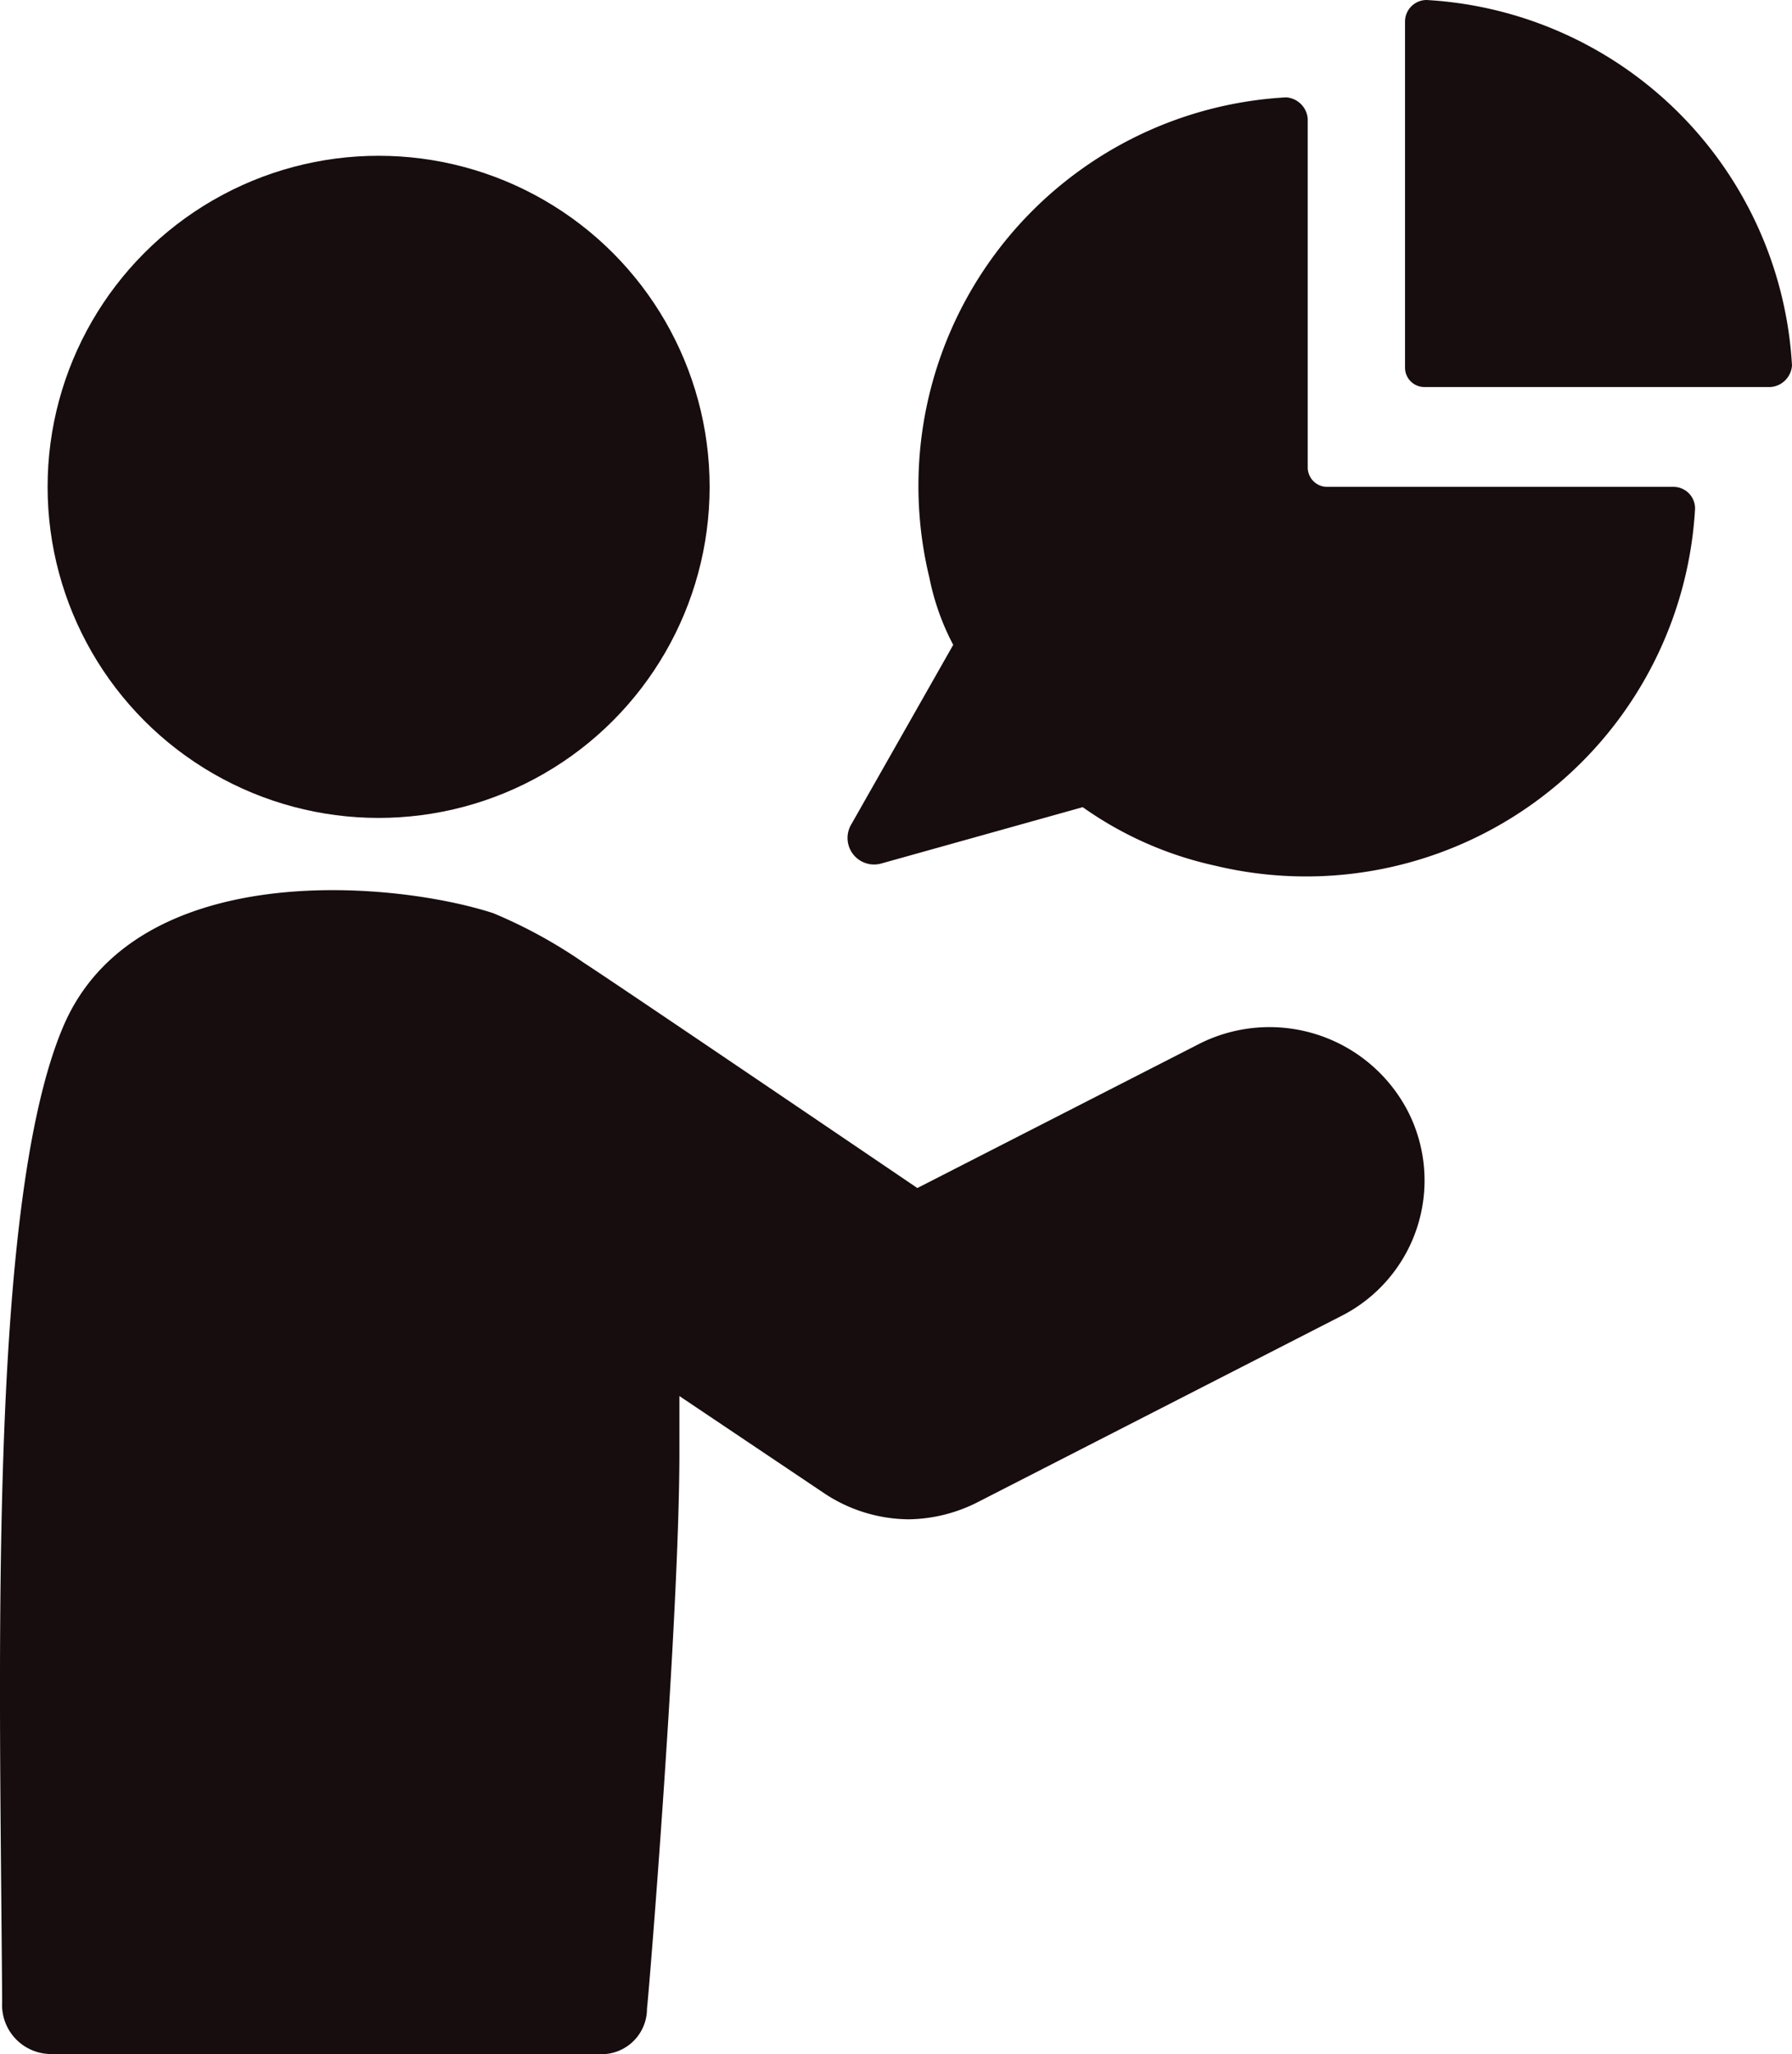 <svg id="Group_1328" data-name="Group 1328" xmlns="http://www.w3.org/2000/svg" width="35.99" height="41.251" viewBox="0 0 35.99 41.251">
  <g id="Group_1328-2" data-name="Group 1328" transform="translate(0 0)">
    <path id="Path_3038" data-name="Path 3038" d="M32.615,46.9l-5.692,2.911s-6.079-4.125-6.692-4.519a9.867,9.867,0,0,0-1.825-1c-2-.651-7.213-1.13-8.647,2.3C8.238,50.207,8.5,59.505,8.542,66.158A.986.986,0,0,0,9.5,67.2H20.493a.914.914,0,0,0,1-.913c.043-.347.651-7.864.651-11.167V53.988l2.911,1.954a3.1,3.1,0,0,0,1.694.521,3.135,3.135,0,0,0,1.391-.347l7.3-3.737a3.051,3.051,0,0,0,1.347-4.085A3.131,3.131,0,0,0,32.615,46.9Z" transform="translate(-8.499 -25.955)" fill="#170d0e"/>
    <circle id="Ellipse_11" data-name="Ellipse 11" cx="6.648" cy="6.648" r="6.648" transform="translate(0.956 3.128)" fill="#170d0e"/>
    <path id="Path_3039" data-name="Path 3039" d="M64.406,14.821H57.459a.39.39,0,0,1-.391-.391v-7A.467.467,0,0,0,56.634,7a7.815,7.815,0,0,0-7.164,9.647,4.982,4.982,0,0,0,.478,1.347L47.9,21.6a.533.533,0,0,0,.608.783l4.041-1.13A7.287,7.287,0,0,0,55.2,22.426a7.825,7.825,0,0,0,9.647-7.164.434.434,0,0,0-.437-.441Z" transform="translate(-30.804 -5.045)" fill="#170d0e"/>
    <path id="Path_3040" data-name="Path 3040" d="M74.034,2.5a.434.434,0,0,0-.434.434V9.881a.39.39,0,0,0,.391.391h6.947a.467.467,0,0,0,.434-.434A7.794,7.794,0,0,0,74.034,2.5Z" transform="translate(-45.382 -2.5)" fill="#170d0e"/>
  </g>
</svg>
